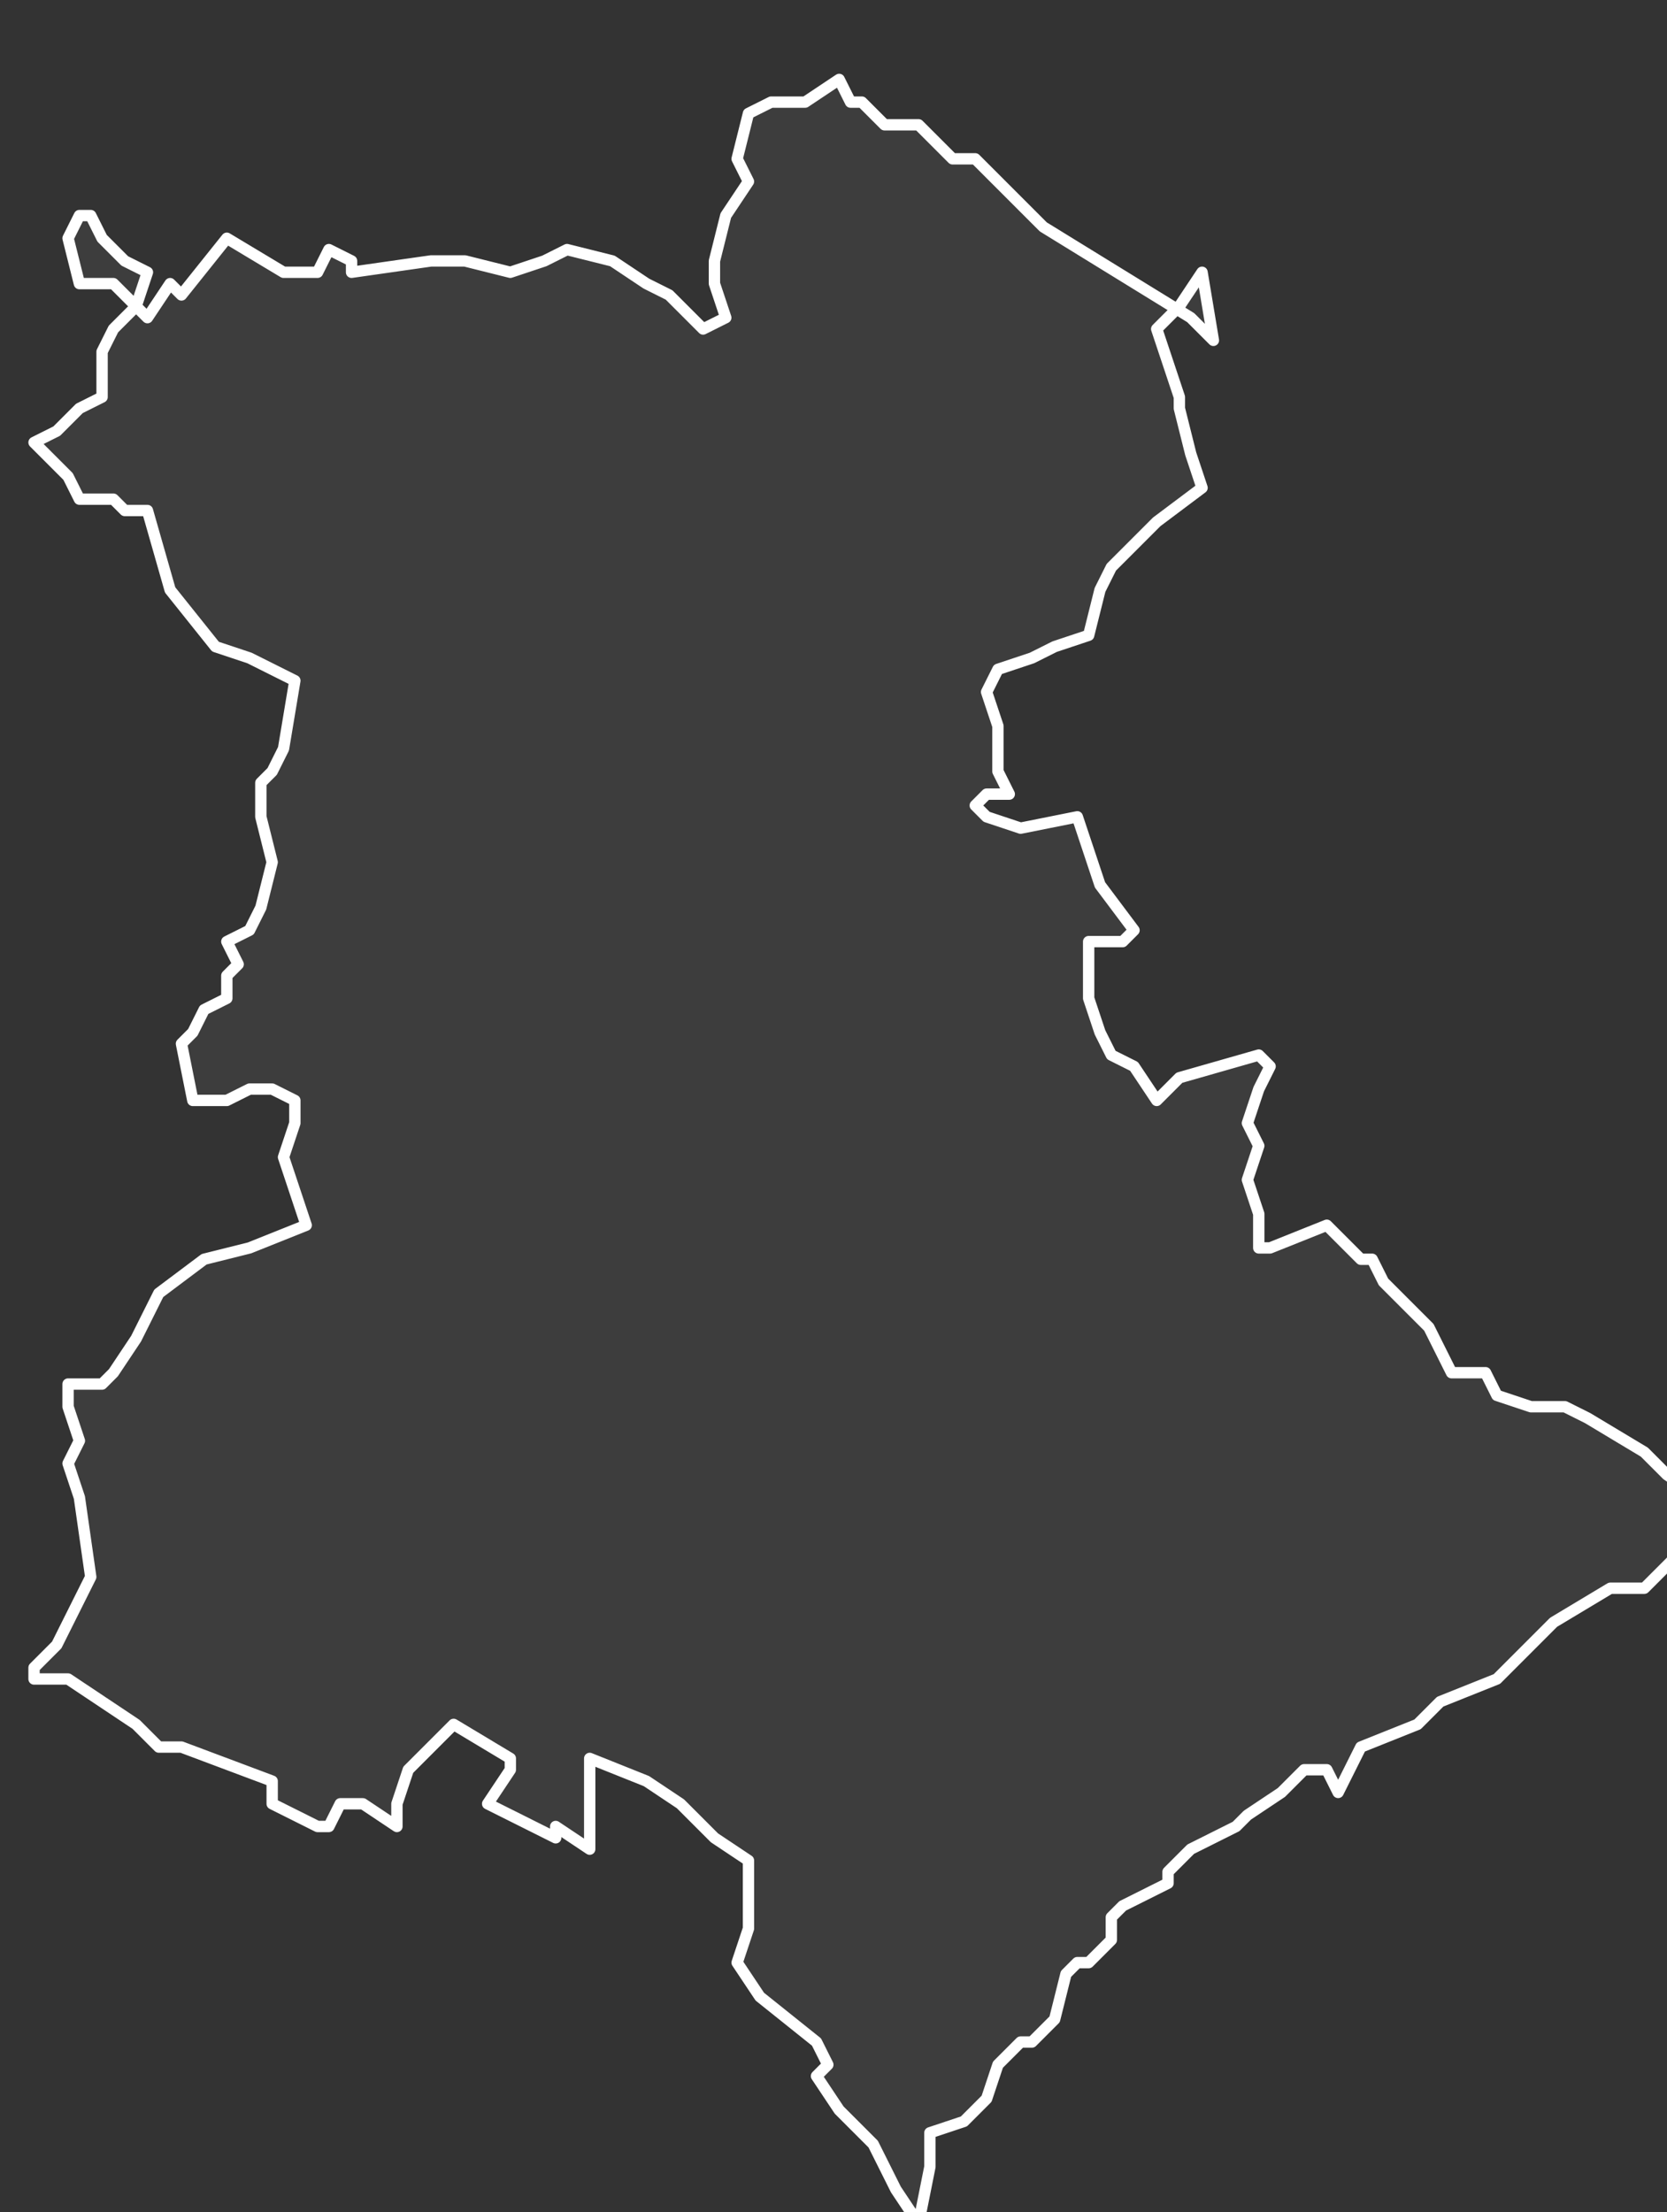 <svg xmlns="http://www.w3.org/2000/svg" version="1.2" viewBox="1.279 -66.499 0.147 0.195"><rect x="1.279" y="-66.499" width="0.147" height="0.195" fill="#333333" stroke="none"/><g><path fill="#fff" fill-opacity=".05" fill-rule="evenodd" stroke="#fff" stroke-linecap="round" stroke-linejoin="round" stroke-width=".001" d="m1.385-66.475-.002.003-.002.002.002.006-0.0.001.001.004.001.003-.004.003-.001.001-.003.003-.001.002-.001.004-.003.001-.002.001-.003.001-.001.002.001.003 0.0.004.001.002-.002 0-.001.001.001.001.003.001.005-.001.002.006.003.004-.001.001-.003 0-0.0.005.001.003.001.002.002.001.002.003.002-.002.007-.002.001.001-.001.002-.001.003.001.002-.001.003.001.003-0.0.003.001 0.0.005-.002.003.003.001 0.0.001.002.004.004.002.004.003 0.0.001.002.003.001.003 0.0.002.001.005.003.002.002.003.002-0.0.003-.002.002-.002.002-.001.001-.003-0-.005.003-.002.002-.002.002-.001.001-.005.002-.002.002-.005.002-.002.004-.001-.002-.002 0-.002.002-.003.002-.001.001-.002.001-.002.001-.002.002 0.0.001-.004.002-.001.001 0.0.002-.002.002-.001-0-.001.001-.001.004-.002.002-.001 0-.002.002-.001.003-.002.002-.003.001 0.0.003-.001.005-.002-.003-.002-.004-.003-.003-.002-.003.001-.001-.001-.002-.005-.004-.002-.003.001-.003v-.006l-.003-.002-.002-.002-.001-.001-.003-.002-.005-.002-0.0.004 0.0.002-0.0.002-.003-.002-0.0.001-.004-.002-.002-.001.002-.003 0-.001-.005-.003-.004.004-.001.003 0.0.002-.003-.002-.002 0-.001.002-.001 0-.004-.002 0-.002-.008-.003-.002 0-.002-.002-.006-.004-.002-0-.001 0.0 0-.001.002-.002.003-.006-.001-.007-.001-.003.001-.002-.001-.003-0-.002.003 0.0.001-.001.002-.003.002-.004.004-.003.004-.001.005-.002-.001-.003-.001-.003.001-.003 0-.002-.002-.001-.002-0-.002.001-.003-0-.001-.005.001-.001.001-.002.002-.001 0-.002.001-.001-.001-.002.002-.001.001-.002.001-.004-.001-.004-0-.003.001-.001.001-.002.001-.006-.004-.002-.003-.001-.004-.005-.002-.007-.002-0-.001-.001-.003 0-.001-.002-.003-.003.002-.001.002-.002.002-.001-0-.001 0-.003.001-.002.002-.002-.002-.002-.003-0-.001-.004.001-.002.001-0.0.001.002.002.002.002.001-.001.003.001.001.002-.003.001.001.004-.005.005.003.003 0.0.001-.002.002.001 0.0.001.007-.001.003-0.0.004.001.003-.001.002-.001.004.001.003.002.002.001.003.003.002-.001-.001-.003-0-.002.001-.004.002-.003-.001-.002.001-.004.002-.001.003-0.0.003-.002.001.002.001 0.0.002.002.003 0.0.003.003.002 0.0.006.006.013.008.002.002Z" class="polygon"/></g></svg>